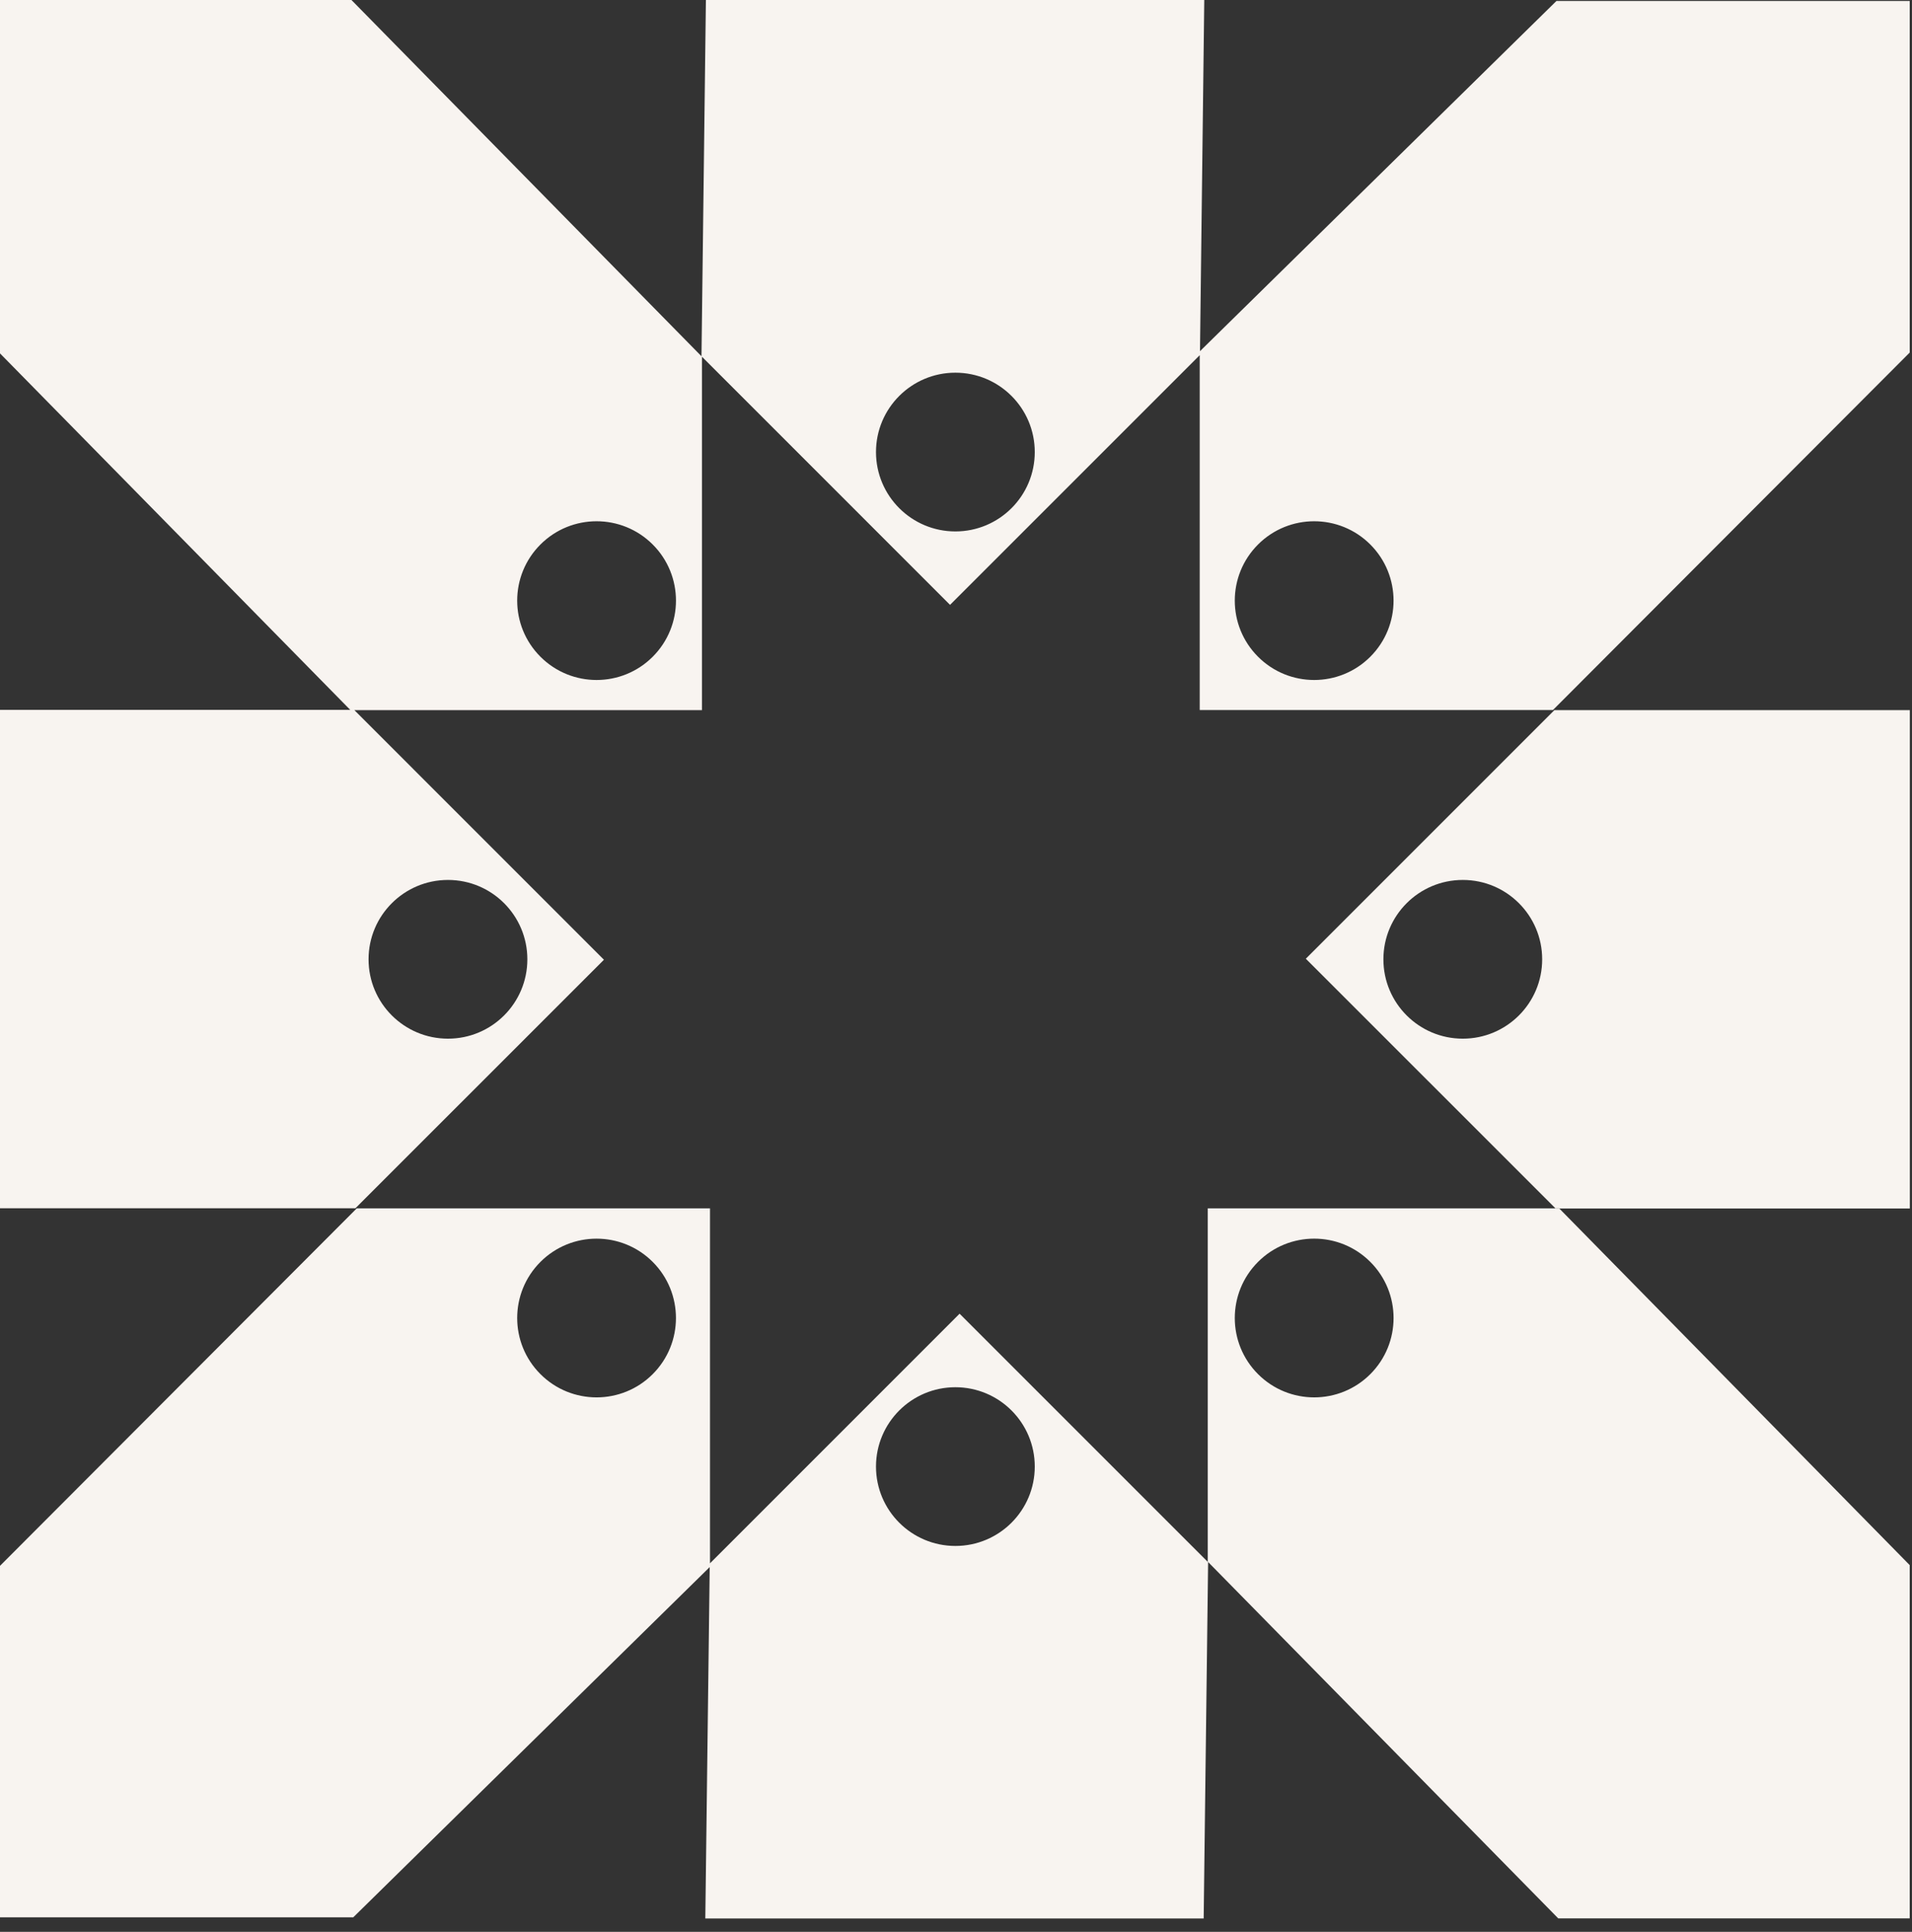 <svg width="97" height="98" viewBox="0 0 97 98" fill="none" xmlns="http://www.w3.org/2000/svg">
<rect x="0" y="0" width="97" height="98" fill="#333333" stroke="none"/>
<path d="M36.02 79.306L48.682 66.643L61.29 79.251L61.065 97.324H35.782L36.005 79.496L17.922 97.264H0V79.434L18.098 61.3H36.02V79.306ZM78.919 61.306H79.107L96.884 79.397V97.318H79.053L61.272 79.221V61.3H78.913L78.919 61.306ZM48.469 70.373C46.244 70.373 44.442 72.175 44.441 74.398C44.441 76.622 46.244 78.425 48.469 78.425C50.693 78.425 52.496 76.622 52.496 74.398C52.496 72.175 50.693 70.373 48.469 70.373ZM69.519 64.015C67.947 62.442 65.396 62.442 63.823 64.015C62.25 65.587 62.25 68.137 63.823 69.709C65.396 71.281 67.947 71.281 69.519 69.709C71.092 68.137 71.092 65.587 69.519 64.015ZM33.113 64.015C31.54 62.443 28.991 62.443 27.418 64.015C25.845 65.587 25.845 68.137 27.418 69.709C28.991 71.281 31.541 71.281 33.113 69.709C34.686 68.137 34.686 65.587 33.113 64.015ZM48.682 66.643L48.679 66.641H48.685L48.682 66.643ZM96.89 36.024V61.306H79.107L79.102 61.3H78.913L78.907 61.294L66.241 48.629L66.248 48.635L78.858 36.024H96.89ZM17.83 0L35.612 18.098V36.024H17.977L30.639 48.687L18.031 61.294H0V36.012H17.769L0 17.927V0H17.83ZM22.727 44.639C20.502 44.639 18.698 46.442 18.698 48.665C18.698 50.889 20.502 52.691 22.727 52.691C24.951 52.691 26.754 50.889 26.754 48.665C26.754 46.442 24.951 44.639 22.727 44.639ZM74.211 44.639C71.987 44.639 70.183 46.442 70.183 48.665C70.183 50.889 71.987 52.691 74.211 52.691C76.435 52.691 78.238 50.889 78.238 48.665C78.238 46.442 76.435 44.639 74.211 44.639ZM30.642 48.69L30.639 48.687L30.642 48.684V48.69ZM61.095 0L60.878 17.815L78.962 0.049H96.884V17.885L78.785 36.019H60.864V18.019L48.198 30.684L35.588 18.073L35.812 0H61.095ZM33.114 27.622C31.541 26.05 28.991 26.05 27.418 27.622C25.845 29.194 25.845 31.744 27.418 33.316C28.991 34.889 31.541 34.889 33.114 33.316C34.687 31.744 34.687 29.194 33.114 27.622ZM69.519 27.622C67.946 26.05 65.396 26.05 63.823 27.622C62.25 29.194 62.25 31.744 63.823 33.316C65.396 34.889 67.946 34.889 69.519 33.316C71.091 31.744 71.091 29.194 69.519 27.622ZM48.469 18.906C46.244 18.906 44.441 20.709 44.441 22.933C44.442 25.156 46.244 26.959 48.469 26.959C50.693 26.959 52.496 25.156 52.496 22.933C52.496 20.709 50.693 18.906 48.469 18.906Z" fill="#F8F4F0"/>
</svg>
